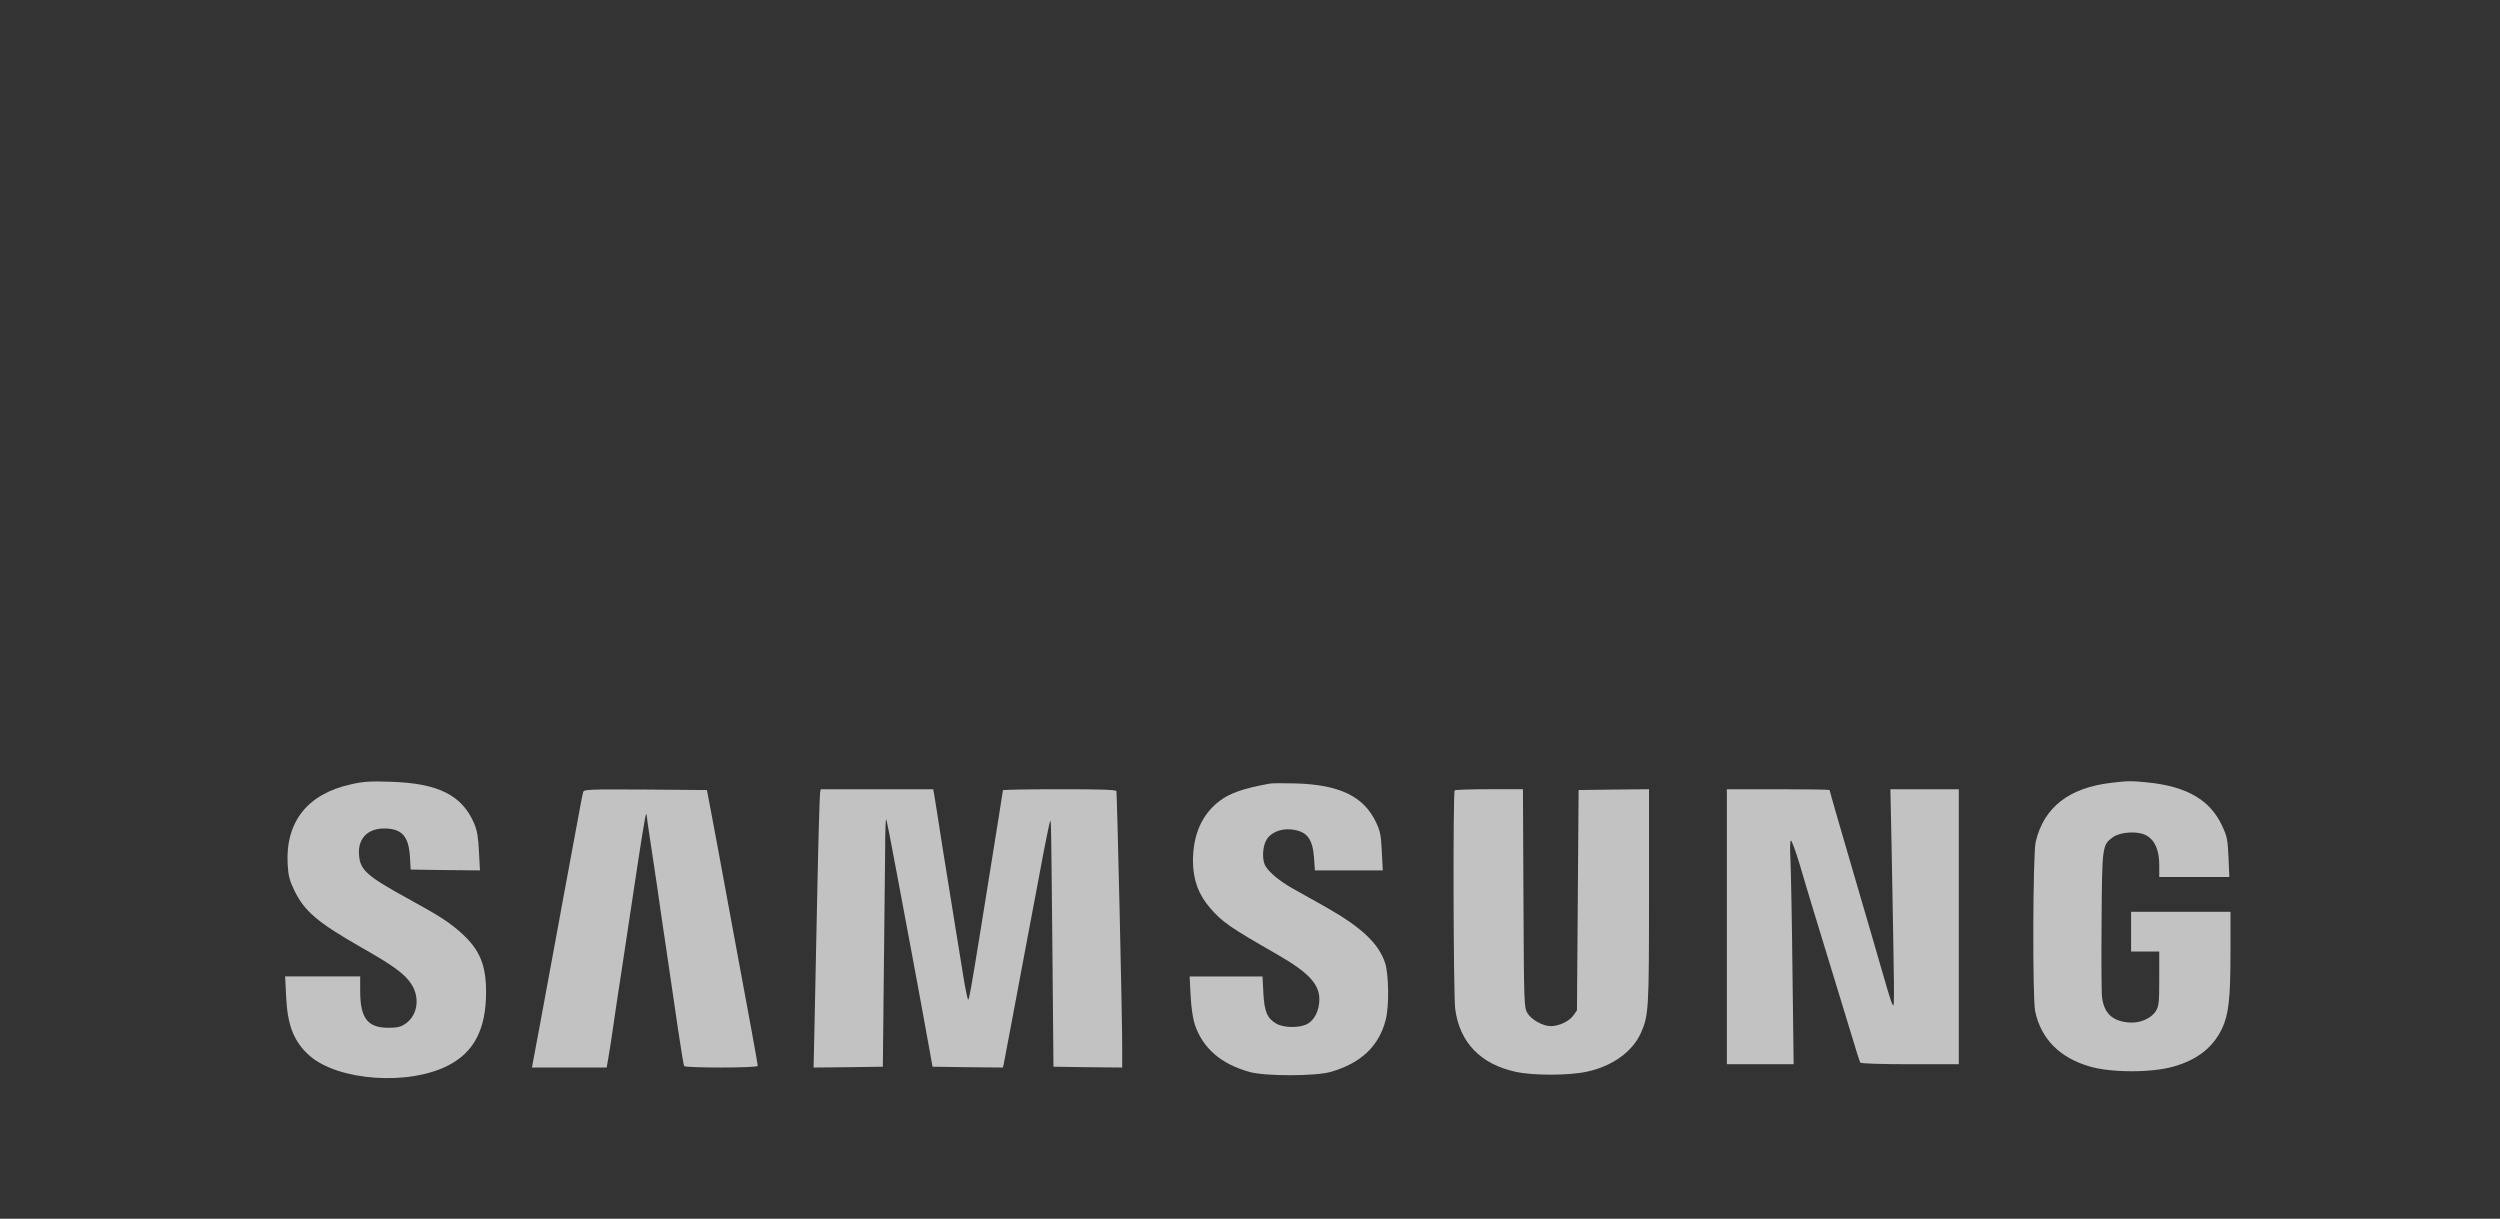 <?xml version="1.0" encoding="UTF-8"?> <svg xmlns="http://www.w3.org/2000/svg" width="160" height="78" viewBox="0 0 160 78" fill="none"><rect x="0" y="0" width="160" height="78" fill="#333333" stroke="none"/><g opacity="0.7"><path d="M22.479 50.193C19.701 50.797 18.27 52.578 18.408 55.282C18.451 56.045 18.514 56.31 18.832 56.978C19.479 58.314 20.306 59.024 23.126 60.636C25.162 61.791 25.893 62.321 26.317 62.968C26.9 63.848 26.731 65.004 25.925 65.534C25.639 65.725 25.416 65.778 24.865 65.778C23.529 65.778 23.062 65.173 23.052 63.467V62.491H20.656H18.249L18.313 63.785C18.398 65.64 18.811 66.679 19.818 67.57C21.663 69.181 26.19 69.499 28.713 68.174C30.346 67.326 31.11 65.852 31.11 63.488C31.11 61.77 30.707 60.795 29.572 59.756C28.83 59.077 28.173 58.642 26.275 57.603C23.465 56.066 23.052 55.695 22.978 54.72C22.893 53.681 23.518 53.023 24.579 53.023C25.702 53.023 26.148 53.5 26.233 54.794L26.285 55.653L28.501 55.684L30.717 55.706L30.654 54.508C30.611 53.585 30.537 53.161 30.357 52.726C29.583 50.892 28.056 50.129 25.013 50.033C23.699 49.991 23.264 50.012 22.479 50.193Z" fill="white"></path><path d="M135.139 50.097C132.414 50.415 130.813 51.655 130.283 53.882C130.103 54.666 130.071 63.88 130.251 64.728C130.633 66.498 131.82 67.697 133.75 68.258C135.128 68.661 137.715 68.661 139.114 68.258C140.631 67.824 141.627 67.039 142.21 65.831C142.634 64.929 142.751 63.911 142.751 60.953V58.356H139.57H136.39V59.628V60.9H137.291H138.192V62.618C138.192 64.166 138.171 64.378 137.98 64.696C137.683 65.184 136.952 65.502 136.241 65.438C135.192 65.353 134.661 64.844 134.534 63.837C134.492 63.53 134.481 61.325 134.502 58.939C134.534 54.115 134.545 54.073 135.234 53.574C135.722 53.235 136.814 53.171 137.344 53.458C137.906 53.755 138.192 54.401 138.192 55.355V56.129H140.429H142.677L142.624 54.878C142.571 53.733 142.539 53.542 142.221 52.864C141.468 51.221 139.994 50.351 137.545 50.086C136.421 49.969 136.22 49.969 135.139 50.097Z" fill="white"></path><path d="M81.258 50.151C79.54 50.469 78.756 50.744 78.077 51.243C76.932 52.101 76.349 53.395 76.349 55.123C76.36 56.31 76.699 57.243 77.431 58.092C78.236 59.025 78.671 59.322 81.788 61.113C83.739 62.237 84.439 62.979 84.439 63.955C84.439 64.654 84.131 65.29 83.665 65.534C83.177 65.799 82.159 65.789 81.682 65.513C81.088 65.163 80.919 64.739 80.855 63.541L80.802 62.492H78.47H76.137L76.201 63.743C76.243 64.548 76.349 65.206 76.477 65.598C76.996 67.103 78.152 68.1 79.986 68.609C80.993 68.885 84.195 68.885 85.181 68.598C87.111 68.037 88.266 66.945 88.69 65.248C88.913 64.368 88.881 62.364 88.648 61.633C88.234 60.382 87.142 59.353 84.884 58.07C84.142 57.657 83.156 57.095 82.689 56.84C81.788 56.321 81.088 55.717 80.929 55.303C80.781 54.911 80.813 54.232 81.014 53.83C81.258 53.31 81.937 53.002 82.668 53.087C83.654 53.204 84.015 53.681 84.1 54.932L84.153 55.706H86.326H88.499L88.436 54.498C88.383 53.427 88.34 53.204 88.054 52.6C87.269 50.967 85.732 50.225 82.954 50.14C82.17 50.119 81.406 50.119 81.258 50.151Z" fill="white"></path><path d="M37.322 50.691C37.29 50.797 37.227 51.147 37.163 51.465C37.11 51.783 36.866 53.097 36.623 54.38C36.379 55.663 35.933 58.123 35.615 59.84C35.297 61.558 34.841 64.018 34.608 65.301C34.364 66.584 34.142 67.792 34.11 67.972L34.046 68.322H36.442H38.828L38.944 67.654C39.008 67.294 39.156 66.329 39.273 65.513C39.39 64.696 39.602 63.265 39.75 62.332C39.888 61.399 40.206 59.342 40.439 57.773C41.054 53.649 41.298 52.164 41.351 52.111C41.372 52.09 41.394 52.133 41.394 52.218C41.394 52.302 41.468 52.822 41.553 53.373C41.637 53.924 41.849 55.356 42.03 56.554C42.199 57.752 42.507 59.872 42.719 61.272C42.92 62.671 43.238 64.792 43.408 65.969C43.588 67.156 43.747 68.174 43.79 68.227C43.864 68.354 48.497 68.354 48.497 68.216C48.497 68.1 48.02 65.481 46.578 57.72C46.345 56.469 46.059 54.942 45.952 54.327C45.836 53.712 45.634 52.62 45.496 51.889L45.242 50.563L41.309 50.532C37.63 50.511 37.375 50.521 37.322 50.691Z" fill="white"></path><path d="M52.484 50.744C52.462 50.882 52.377 53.564 52.314 56.713C52.25 59.862 52.166 63.763 52.134 65.385L52.07 68.322L54.286 68.301L56.502 68.269L56.565 62.279C56.597 58.982 56.64 55.409 56.65 54.338C56.65 53.267 56.682 52.408 56.714 52.44C56.746 52.461 57.053 54.031 57.403 55.928C57.753 57.816 58.166 59.978 58.304 60.742C58.59 62.237 59.184 65.513 59.492 67.209L59.682 68.269L61.93 68.301L64.188 68.322L64.241 68.089C64.273 67.951 64.559 66.435 64.878 64.718C65.196 63 65.556 61.092 65.673 60.477C65.789 59.862 66.171 57.847 66.521 55.981C66.86 54.126 67.178 52.578 67.21 52.546C67.274 52.483 67.274 52.599 67.359 61.325L67.422 68.269L69.627 68.301L71.822 68.322V67.188C71.833 65.417 71.493 50.797 71.451 50.638C71.419 50.542 70.592 50.511 67.793 50.511C65.811 50.511 64.188 50.542 64.188 50.574C64.188 50.627 63.881 52.536 62.81 59.204C62.121 63.466 62.026 63.975 61.962 63.975C61.93 63.975 61.824 63.488 61.718 62.883C61.442 61.219 60.859 57.561 60.319 54.221C60.064 52.557 59.82 51.041 59.788 50.85L59.725 50.511H56.131H52.526L52.484 50.744Z" fill="white"></path><path d="M93.101 50.584C92.984 50.701 93.016 63.668 93.133 64.579C93.419 66.721 94.755 68.11 97.013 68.598C98.137 68.842 100.406 68.842 101.561 68.587C103.173 68.248 104.488 67.304 105.018 66.106C105.516 64.982 105.537 64.611 105.537 57.338V50.51L103.289 50.532L101.031 50.563L100.978 57.614L100.925 64.664L100.692 64.993C100.427 65.364 99.78 65.671 99.25 65.671C98.731 65.671 97.999 65.258 97.745 64.823C97.543 64.463 97.532 64.261 97.501 57.476L97.469 50.51H95.317C94.14 50.51 93.133 50.542 93.101 50.584Z" fill="white"></path><path d="M110.52 59.31V68.11H112.651H114.793L114.719 62.247C114.687 59.035 114.623 55.812 114.592 55.091C114.549 54.317 114.56 53.797 114.623 53.797C114.676 53.797 114.92 54.476 115.175 55.303C115.418 56.14 115.8 57.413 116.023 58.144C117.009 61.378 117.899 64.272 118.43 66.022C118.737 67.061 119.023 67.951 119.055 68.004C119.097 68.068 120.338 68.11 122.246 68.11H125.363V59.31V50.511H123.179H120.985L121.059 54.031C121.239 63.657 121.25 64.453 121.154 64.347C121.091 64.283 120.932 63.806 120.783 63.286C120.412 62.004 119.225 57.911 118.684 56.077C117.952 53.585 117.094 50.627 117.094 50.564C117.094 50.532 115.62 50.511 113.807 50.511H110.52V59.31Z" fill="white"></path></g></svg> 